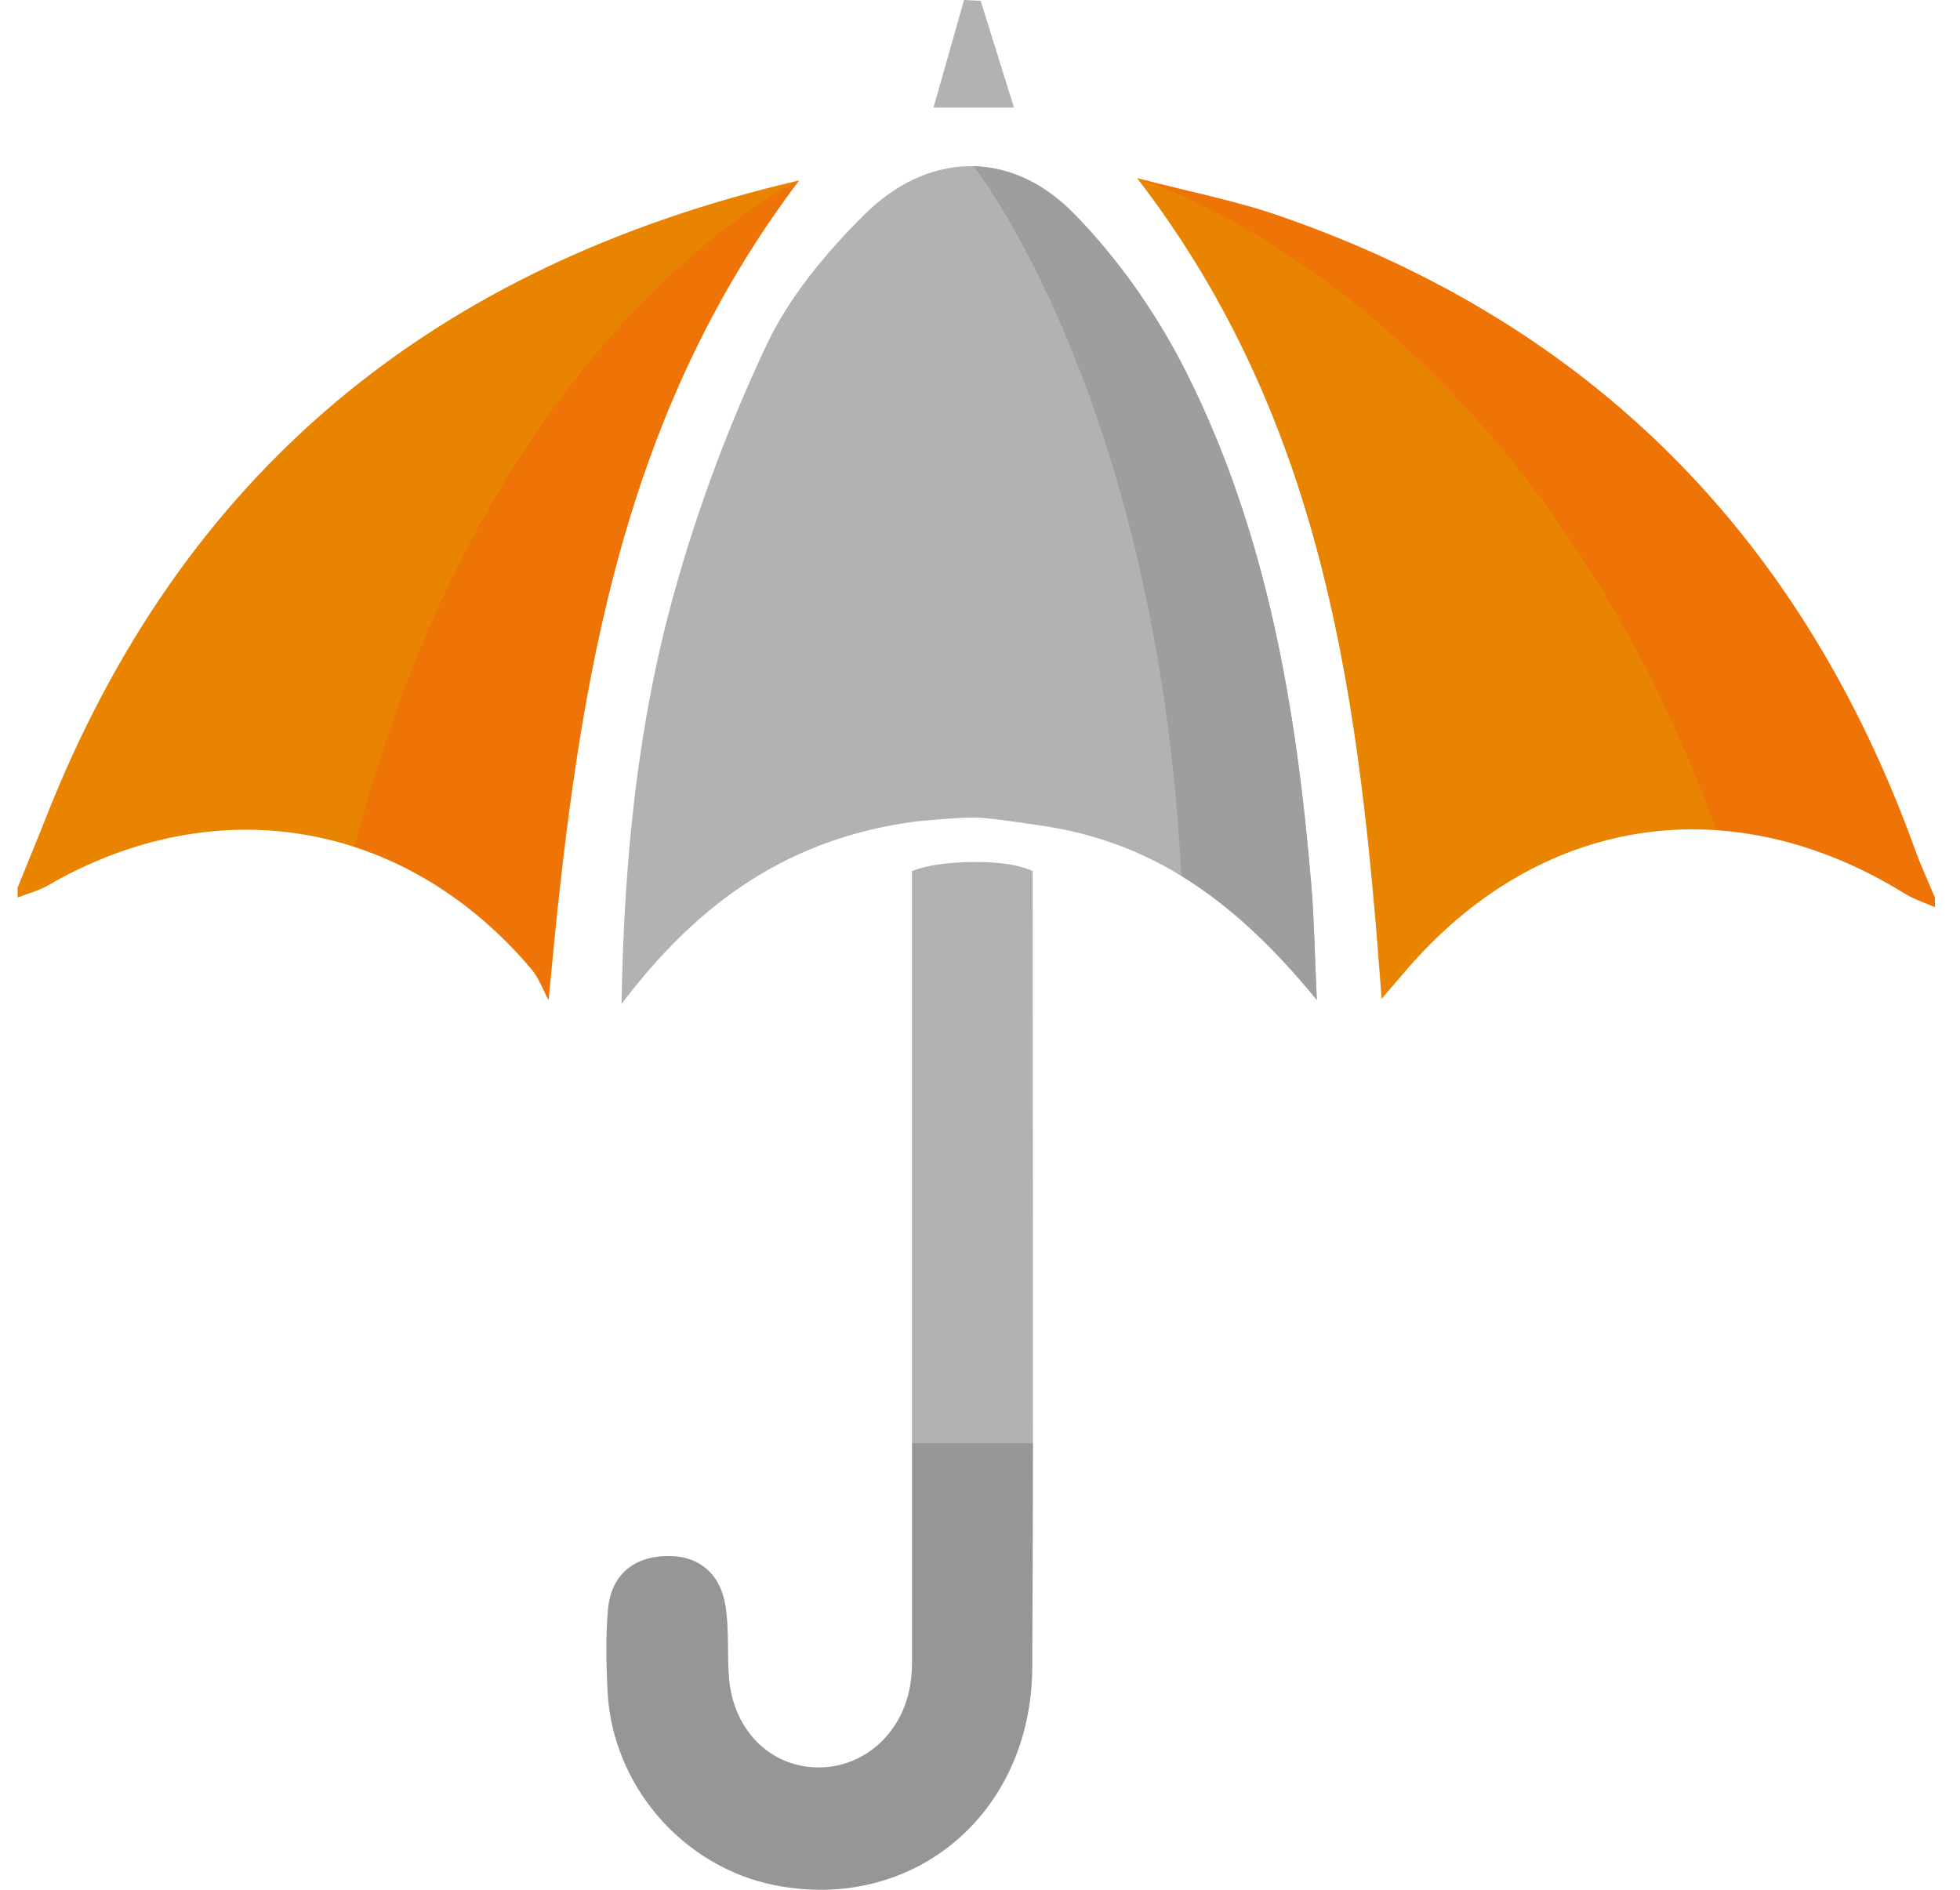 <svg width="56" height="54" viewBox="0 0 56 54" fill="none" xmlns="http://www.w3.org/2000/svg">
<path d="M55.281 25.922C54.995 25.795 54.69 25.698 54.426 25.536C49.445 22.452 43.964 23.294 40.165 27.737C39.987 27.946 39.808 28.155 39.475 28.541C38.859 20.218 37.924 12.138 32.488 5.09C34.006 5.487 35.305 5.735 36.541 6.164C45.48 9.254 51.494 15.35 54.719 24.286C54.886 24.747 55.093 25.193 55.283 25.647V25.924L55.281 25.922Z" fill="#E88400"/>
<path d="M0.5 25.371C0.769 24.704 1.047 24.038 1.311 23.366C5.196 13.507 12.369 7.596 22.834 5.154C17.54 12.153 16.458 20.133 15.674 28.578C15.51 28.275 15.391 27.934 15.173 27.68C11.57 23.435 6.181 22.515 1.369 25.301C1.102 25.454 0.793 25.534 0.502 25.647V25.371H0.5Z" fill="#E88400"/>
<path d="M29.61 23.572C33.05 24.031 35.42 25.888 37.624 28.57C37.56 27.218 37.548 26.254 37.467 25.296C37.043 20.224 36.2 15.233 33.899 10.649C33.069 8.996 31.959 7.4 30.667 6.088C28.863 4.255 26.497 4.332 24.681 6.147C23.596 7.231 22.547 8.482 21.9 9.859C20.829 12.13 19.936 14.517 19.263 16.936C18.232 20.643 17.83 24.465 17.758 28.688C20.012 25.707 22.608 23.944 26.164 23.473C26.164 23.473 27.457 23.347 27.89 23.36C28.323 23.372 29.61 23.572 29.61 23.572Z" fill="#B2B2B2"/>
<path d="M28.019 0.024C28.321 0.99 28.624 1.958 28.971 3.073H26.672C26.972 2.015 27.26 1.008 27.544 0C27.703 0.009 27.86 0.016 28.019 0.024Z" fill="#B2B2B2"/>
<path d="M29.504 24.894C29.504 32.034 29.532 40.517 29.49 47.656C29.466 51.846 26.07 54.66 22.117 53.865C19.51 53.341 17.499 51.025 17.359 48.345C17.32 47.565 17.302 46.775 17.369 45.999C17.452 45.039 18.058 44.503 18.999 44.464C19.948 44.429 20.574 44.946 20.726 45.889C20.834 46.565 20.77 47.268 20.828 47.953C20.952 49.45 22.012 50.498 23.38 50.505C24.727 50.512 25.853 49.464 26.026 48.013C26.076 47.604 26.053 47.184 26.057 46.77V24.895C26.057 24.895 26.583 24.631 27.888 24.631C29.075 24.631 29.503 24.895 29.503 24.895L29.504 24.894Z" fill="#B2B2B2"/>
<path opacity="0.3" d="M49.044 23.722C49.044 23.722 49.044 23.722 49.044 23.724C50.835 23.846 52.661 24.443 54.424 25.536C54.688 25.698 54.991 25.795 55.279 25.922V25.645C55.089 25.191 54.882 24.746 54.715 24.284C51.492 15.348 45.476 9.252 36.537 6.162C35.303 5.734 34.004 5.486 32.484 5.088C32.484 5.088 43.386 8.292 49.043 23.722H49.044Z" fill="#FF4F18"/>
<path opacity="0.3" d="M10.129 24.201C11.997 24.808 13.73 25.976 15.175 27.678C15.393 27.932 15.511 28.273 15.675 28.576C16.46 20.132 17.541 12.153 22.836 5.152C22.836 5.152 13.959 9.322 10.129 24.201Z" fill="#FF4F18"/>
<path d="M37.623 28.57C37.559 27.217 37.547 26.253 37.466 25.296C37.042 20.223 36.199 15.232 33.898 10.649C33.068 8.995 31.958 7.4 30.666 6.087C29.805 5.214 28.817 4.774 27.82 4.751C27.82 4.751 33.051 11.376 33.753 25.03C35.186 25.907 36.43 27.116 37.621 28.57H37.623Z" fill="#9E9E9E"/>
<path opacity="0.3" d="M26.061 41.245V46.77C26.059 47.184 26.079 47.604 26.029 48.013C25.857 49.464 24.731 50.51 23.384 50.505C22.018 50.498 20.956 49.452 20.831 47.953C20.774 47.268 20.838 46.566 20.73 45.89C20.578 44.948 19.95 44.429 19.003 44.464C18.062 44.501 17.456 45.037 17.373 45.999C17.306 46.777 17.323 47.567 17.363 48.345C17.503 51.025 19.512 53.341 22.121 53.865C26.074 54.66 29.47 51.846 29.494 47.656C29.506 45.608 29.512 43.45 29.515 41.243H26.062L26.061 41.245Z" fill="#545454"/>
</svg>
